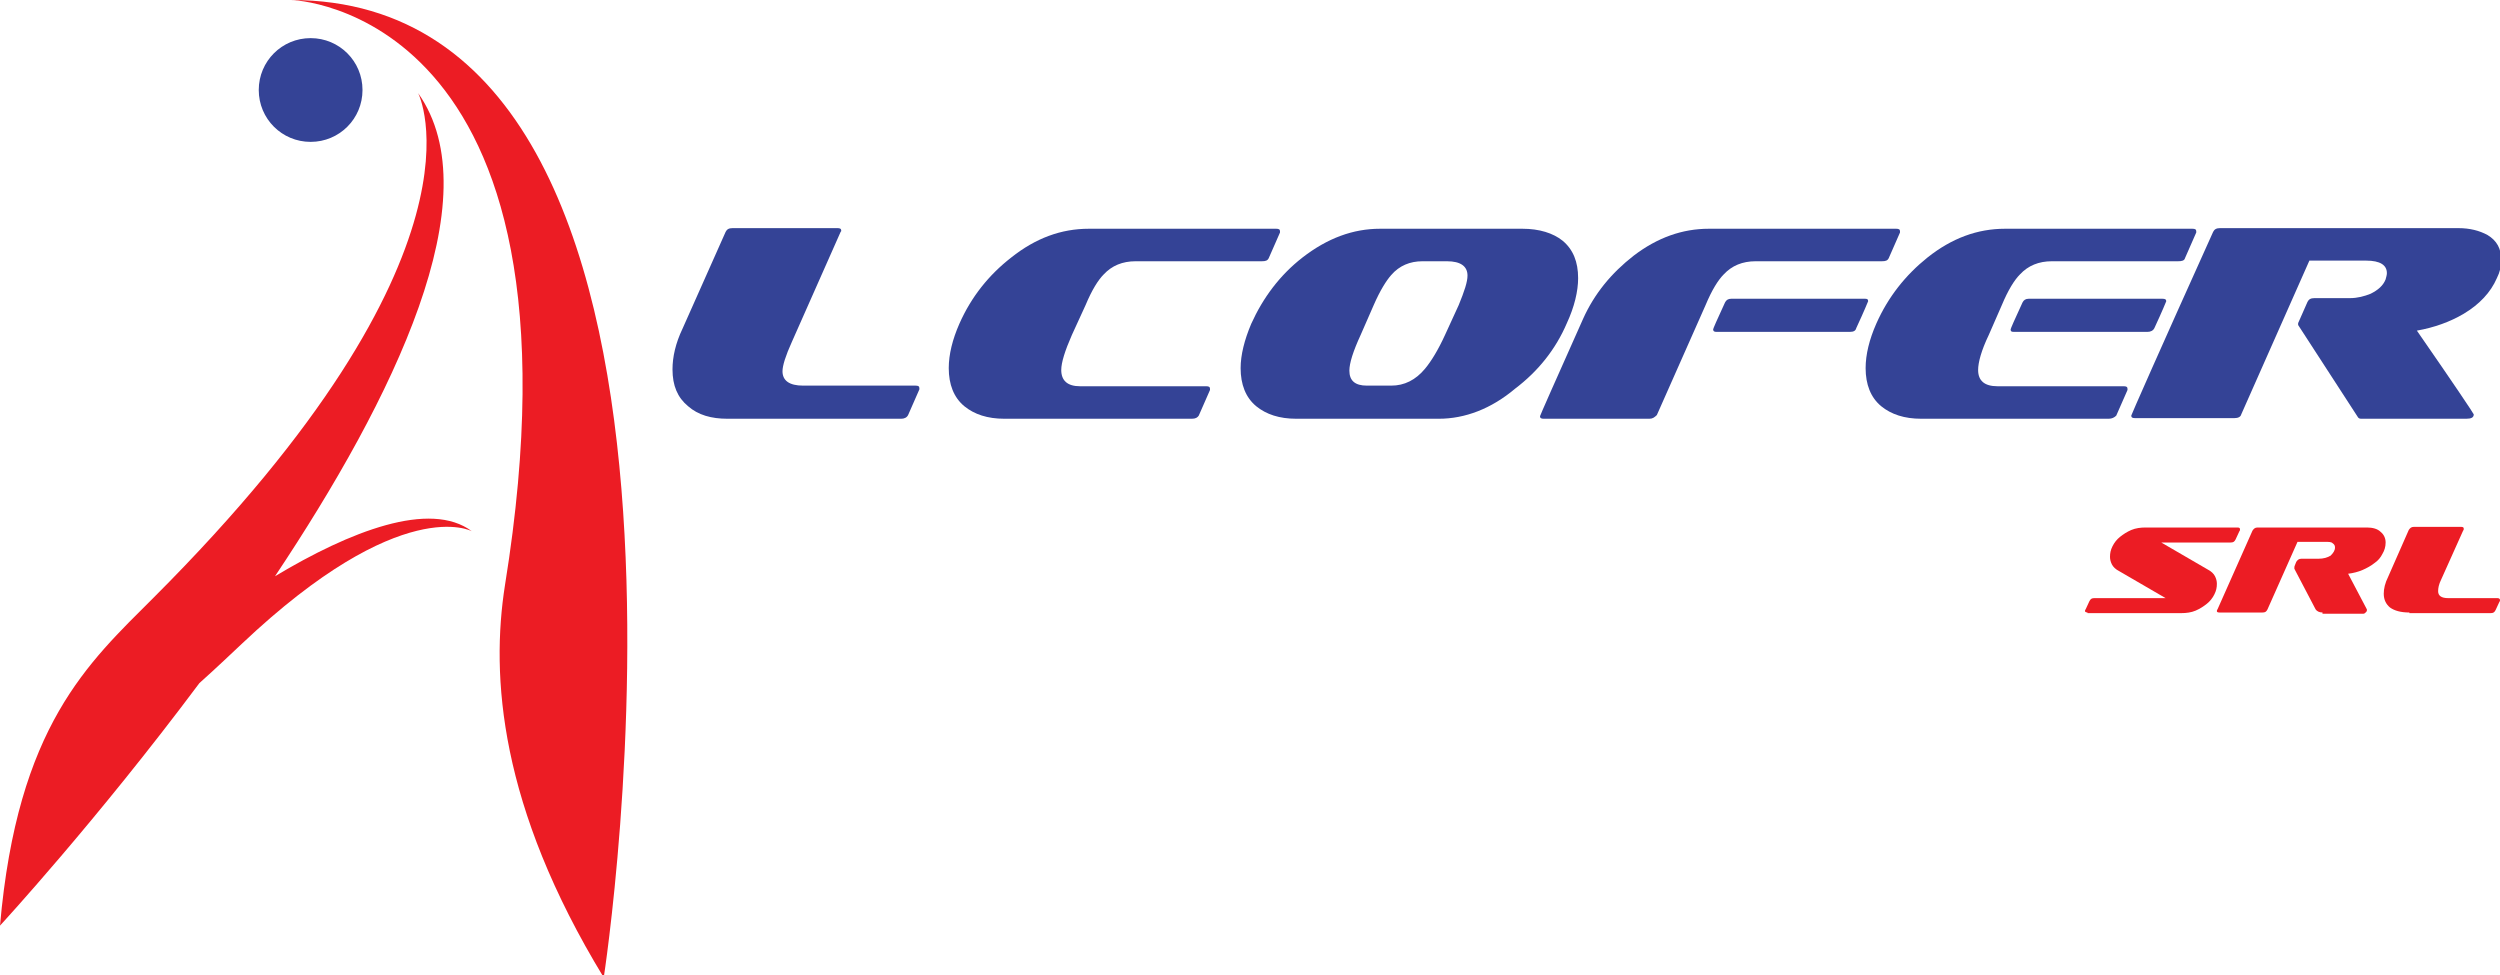 <?xml version="1.0" encoding="utf-8"?>
<!-- Generator: $$$/GeneralStr/196=Adobe Illustrator 27.6.0, SVG Export Plug-In . SVG Version: 6.00 Build 0)  -->
<svg version="1.1" id="Livello_1" xmlns="http://www.w3.org/2000/svg" xmlns:xlink="http://www.w3.org/1999/xlink" x="0px" y="0px"
	 viewBox="0 0 400 156" style="enable-background:new 0 0 400 156;" xml:space="preserve">
<style type="text/css">
	.st0{fill:#344396;}
	.st1{fill:#EC1C24;}
</style>
<g>
	<path class="st0" d="M144.2,67h-27.8c-2.6,0-4.7-0.6-6.3-2c-1.7-1.4-2.5-3.3-2.5-5.9c0-2,0.5-4.2,1.6-6.5l6.9-15.5
		c0.2-0.4,0.5-0.6,1.1-0.6H134c0.4,0,0.6,0.1,0.6,0.4c0,0.1,0,0.1-0.1,0.2l-7.8,17.6c-1,2.2-1.5,3.8-1.5,4.7c0,1.5,1.1,2.3,3.3,2.3
		h18c0.4,0,0.6,0.1,0.6,0.4c0,0.1,0,0.1,0,0.2l-1.8,4.1C145.1,66.8,144.7,67,144.2,67z"/>
	<path class="st0" d="M190.7,67l-30,0c-2.7,0-4.8-0.7-6.4-2c-1.7-1.4-2.5-3.5-2.5-6.1c0-2.2,0.6-4.6,1.7-7.1
		c1.9-4.3,4.7-7.8,8.3-10.6c3.9-3.1,8-4.6,12.4-4.6h30c0.4,0,0.6,0.1,0.6,0.4c0,0.1,0,0.1,0,0.2l-1.8,4.1c-0.2,0.4-0.5,0.5-1.1,0.5
		h-20.2c-2.1,0-3.8,0.7-5.1,2.1c-0.9,0.9-1.9,2.5-2.9,4.9l-2.2,4.8c-1.1,2.5-1.7,4.4-1.7,5.6c0,1.7,1,2.6,3,2.6h20.2
		c0.4,0,0.6,0.1,0.6,0.4c0,0.1,0,0.1,0,0.2l-1.8,4.1C191.6,66.8,191.3,67,190.7,67z"/>
	<path class="st0" d="M230.2,67h-22.8c-2.7,0-4.8-0.7-6.4-2c-1.7-1.4-2.5-3.5-2.5-6.1c0-2.1,0.6-4.5,1.7-7.1
		c1.9-4.2,4.6-7.8,8.2-10.6c4-3.1,8.1-4.6,12.4-4.6h22.8c2.7,0,4.9,0.7,6.4,1.9c1.7,1.4,2.5,3.4,2.5,6c0,2.1-0.6,4.6-1.8,7.2
		c-1.8,4.2-4.6,7.7-8.3,10.5C238.6,65.4,234.4,67,230.2,67z M234.8,44.1c0-1.5-1.1-2.3-3.3-2.3h-3.9c-2,0-3.7,0.7-5,2.2
		c-0.8,0.9-1.8,2.5-2.8,4.8l-2.1,4.8c-1.2,2.6-1.8,4.5-1.8,5.7c0,1.6,0.9,2.4,2.8,2.4h3.9c2.1,0,3.9-0.9,5.4-2.7
		c1-1.2,2.1-3,3.2-5.4l2.2-4.8C234.3,46.6,234.8,45.1,234.8,44.1z"/>
	<path class="st0" d="M263.9,67H247c-0.4,0-0.6-0.1-0.6-0.4c0-0.1,2.3-5.3,6.9-15.6c1.8-4,4.5-7.3,8.1-10.1c3.8-2.9,7.8-4.3,12-4.3
		h30c0.4,0,0.6,0.1,0.6,0.4c0,0.1,0,0.1,0,0.2l-1.8,4.1c-0.2,0.4-0.5,0.5-1.1,0.5h-20.2c-2.1,0-3.8,0.7-5.1,2.1
		c-0.9,0.9-1.9,2.5-2.9,4.9l-7.8,17.6C264.7,66.8,264.4,67,263.9,67z M296,53.1h-21.4c-0.3,0-0.5-0.1-0.5-0.4c0-0.1,0.6-1.5,1.9-4.3
		c0.2-0.4,0.5-0.6,1-0.6h21.4c0.4,0,0.5,0.1,0.5,0.4c0,0-0.6,1.5-1.9,4.3C296.9,52.9,296.6,53.1,296,53.1z"/>
	<path class="st0" d="M337.4,67h-30c-2.7,0-4.8-0.7-6.4-2c-1.7-1.4-2.5-3.5-2.5-6.1c0-2.2,0.6-4.6,1.7-7.1c1.9-4.3,4.7-7.8,8.2-10.6
		c3.9-3.1,8-4.6,12.4-4.6h30c0.4,0,0.6,0.1,0.6,0.4c0,0.1,0,0.1,0,0.2l-1.8,4.1c-0.1,0.4-0.5,0.5-1.1,0.5h-20.2
		c-2.1,0-3.8,0.7-5.1,2.1c-0.9,0.9-1.9,2.5-2.9,4.9l-2.1,4.8c-1.2,2.5-1.7,4.4-1.7,5.6c0,1.7,1,2.6,3.1,2.6h20.2
		c0.4,0,0.6,0.1,0.6,0.4c0,0.1,0,0.1,0,0.2l-1.8,4.1C338.3,66.8,337.9,67,337.4,67z M343.6,53.1h-21.4c-0.4,0-0.5-0.1-0.5-0.4
		c0-0.1,0.6-1.5,1.9-4.3c0.2-0.4,0.5-0.6,1-0.6H346c0.4,0,0.6,0.1,0.6,0.4c0,0-0.6,1.5-1.9,4.3C344.5,52.9,344.1,53.1,343.6,53.1z"
		/>
	<path class="st0" d="M394.6,67h-16.8c-0.3,0-0.4-0.1-0.5-0.2L367.7,52l0-0.3l1.5-3.4c0.2-0.4,0.5-0.6,1.1-0.6h5.7
		c1.2,0,2.3-0.3,3.3-0.7c1.2-0.6,2-1.3,2.4-2.3c0.1-0.4,0.2-0.7,0.2-1c0-1.3-1.1-2-3.3-2h-9.1l-10.9,24.6c-0.1,0.4-0.5,0.6-1.1,0.6
		h-15.9c-0.4,0-0.6-0.1-0.6-0.4c0-0.1,4.3-9.9,13.1-29.4c0.2-0.4,0.5-0.6,1.1-0.6h38.1c1.9,0,3.4,0.4,4.7,1.1c1.5,0.9,2.2,2.2,2.2,4
		c0,1-0.2,1.9-0.7,2.9c-1,2.3-2.8,4.2-5.3,5.7c-2.2,1.3-4.7,2.2-7.5,2.7c6.1,8.8,9.1,13.3,9.1,13.4C395.8,66.8,395.4,67,394.6,67z"
		/>
	<path class="st0" d="M58,14.4c0,4.6-3.7,8.3-8.3,8.3c-4.6,0-8.3-3.7-8.3-8.3c0-4.6,3.7-8.3,8.3-8.3C54.3,6.1,58,9.8,58,14.4z"/>
	<g>
		<path class="st1" d="M44,92.2C63,63.7,78.7,31.6,66.9,14.9c0,0,13.1,25.3-42.3,80.7C14.1,106.1,2.8,116.1,0,148.1
			c0,0,15.4-16.7,31.9-38.8c2.8-2.5,5.3-4.9,6.8-6.3C64.3,78.8,75.5,85,75.5,85C68.8,80,56,85,44,92.2z M46.6,0
			c0,0,49.1,1.2,34.2,93.6c-2.3,14.6-0.9,35.4,15.8,62.8C96.6,156.4,120.8,0,46.6,0z"/>
		<g>
			<path class="st1" d="M334,98c-0.2,0-0.4-0.1-0.4-0.2c0-0.1,0-0.2,0.1-0.3l0.6-1.3c0.2-0.4,0.4-0.5,0.8-0.5l11.4,0l-7.4-4.3
				c-0.6-0.3-1-0.7-1.2-1.1c-0.2-0.4-0.3-0.8-0.3-1.2c0-0.6,0.1-1.1,0.4-1.7c0.3-0.6,0.7-1.1,1.2-1.5c0.5-0.4,1.1-0.8,1.8-1.1
				c0.7-0.3,1.5-0.4,2.3-0.4H358c0.3,0,0.4,0.1,0.4,0.3c0,0.1,0,0.2-0.1,0.3l-0.6,1.3c-0.2,0.4-0.4,0.5-0.8,0.5h-11.1l7.4,4.3
				c0.6,0.3,1,0.7,1.2,1.1c0.2,0.4,0.3,0.8,0.3,1.2c0,0.6-0.1,1.1-0.4,1.7c-0.3,0.6-0.7,1.1-1.2,1.5c-0.5,0.4-1.1,0.8-1.8,1.1
				c-0.7,0.3-1.5,0.4-2.3,0.4H334z"/>
			<path class="st1" d="M371.6,98c-0.5,0-0.9-0.2-1.1-0.5l-3.3-6.3c0-0.1-0.1-0.1-0.1-0.2c0-0.1,0-0.1,0-0.2c0-0.1,0-0.2,0.1-0.4
				l0.2-0.5c0.2-0.3,0.4-0.5,0.8-0.5h2.7c0.9,0,1.5-0.2,2-0.5c0.4-0.4,0.7-0.8,0.7-1.3c0-0.3-0.1-0.5-0.4-0.7
				c-0.2-0.2-0.6-0.2-1.1-0.2h-4.5l-4.8,10.8c-0.2,0.4-0.4,0.5-0.8,0.5h-6.9c-0.3,0-0.4-0.1-0.4-0.2c0-0.1,0-0.2,0.1-0.3l5.6-12.6
				c0.2-0.3,0.4-0.5,0.8-0.5h17.5c0.9,0,1.7,0.2,2.2,0.7c0.5,0.4,0.8,1,0.8,1.7c0,0.7-0.2,1.3-0.5,1.8c-0.3,0.6-0.7,1.1-1.3,1.5
				c-0.5,0.4-1.2,0.8-1.9,1.1c-0.7,0.3-1.5,0.5-2.3,0.6l3,5.7c0,0.1,0,0.1,0,0.2c0,0.1-0.1,0.2-0.2,0.3c-0.1,0.1-0.2,0.2-0.4,0.2
				H371.6z"/>
			<path class="st1" d="M385.5,98c-1.4,0-2.4-0.3-3.1-0.8c-0.6-0.5-1-1.2-1-2.2c0-0.8,0.2-1.7,0.7-2.7l3.3-7.5
				c0.2-0.3,0.4-0.5,0.8-0.5h7.6c0.3,0,0.4,0.1,0.4,0.3c0,0.1,0,0.2-0.1,0.3l-3.5,7.8c-0.4,0.8-0.5,1.4-0.5,1.9
				c0,0.7,0.5,1.1,1.6,1.1h7.9c0.2,0,0.4,0.1,0.4,0.3c0,0.1,0,0.2-0.1,0.3l-0.6,1.3c-0.2,0.4-0.4,0.5-0.8,0.5H385.5z"/>
		</g>
	</g>
</g>
</svg>
